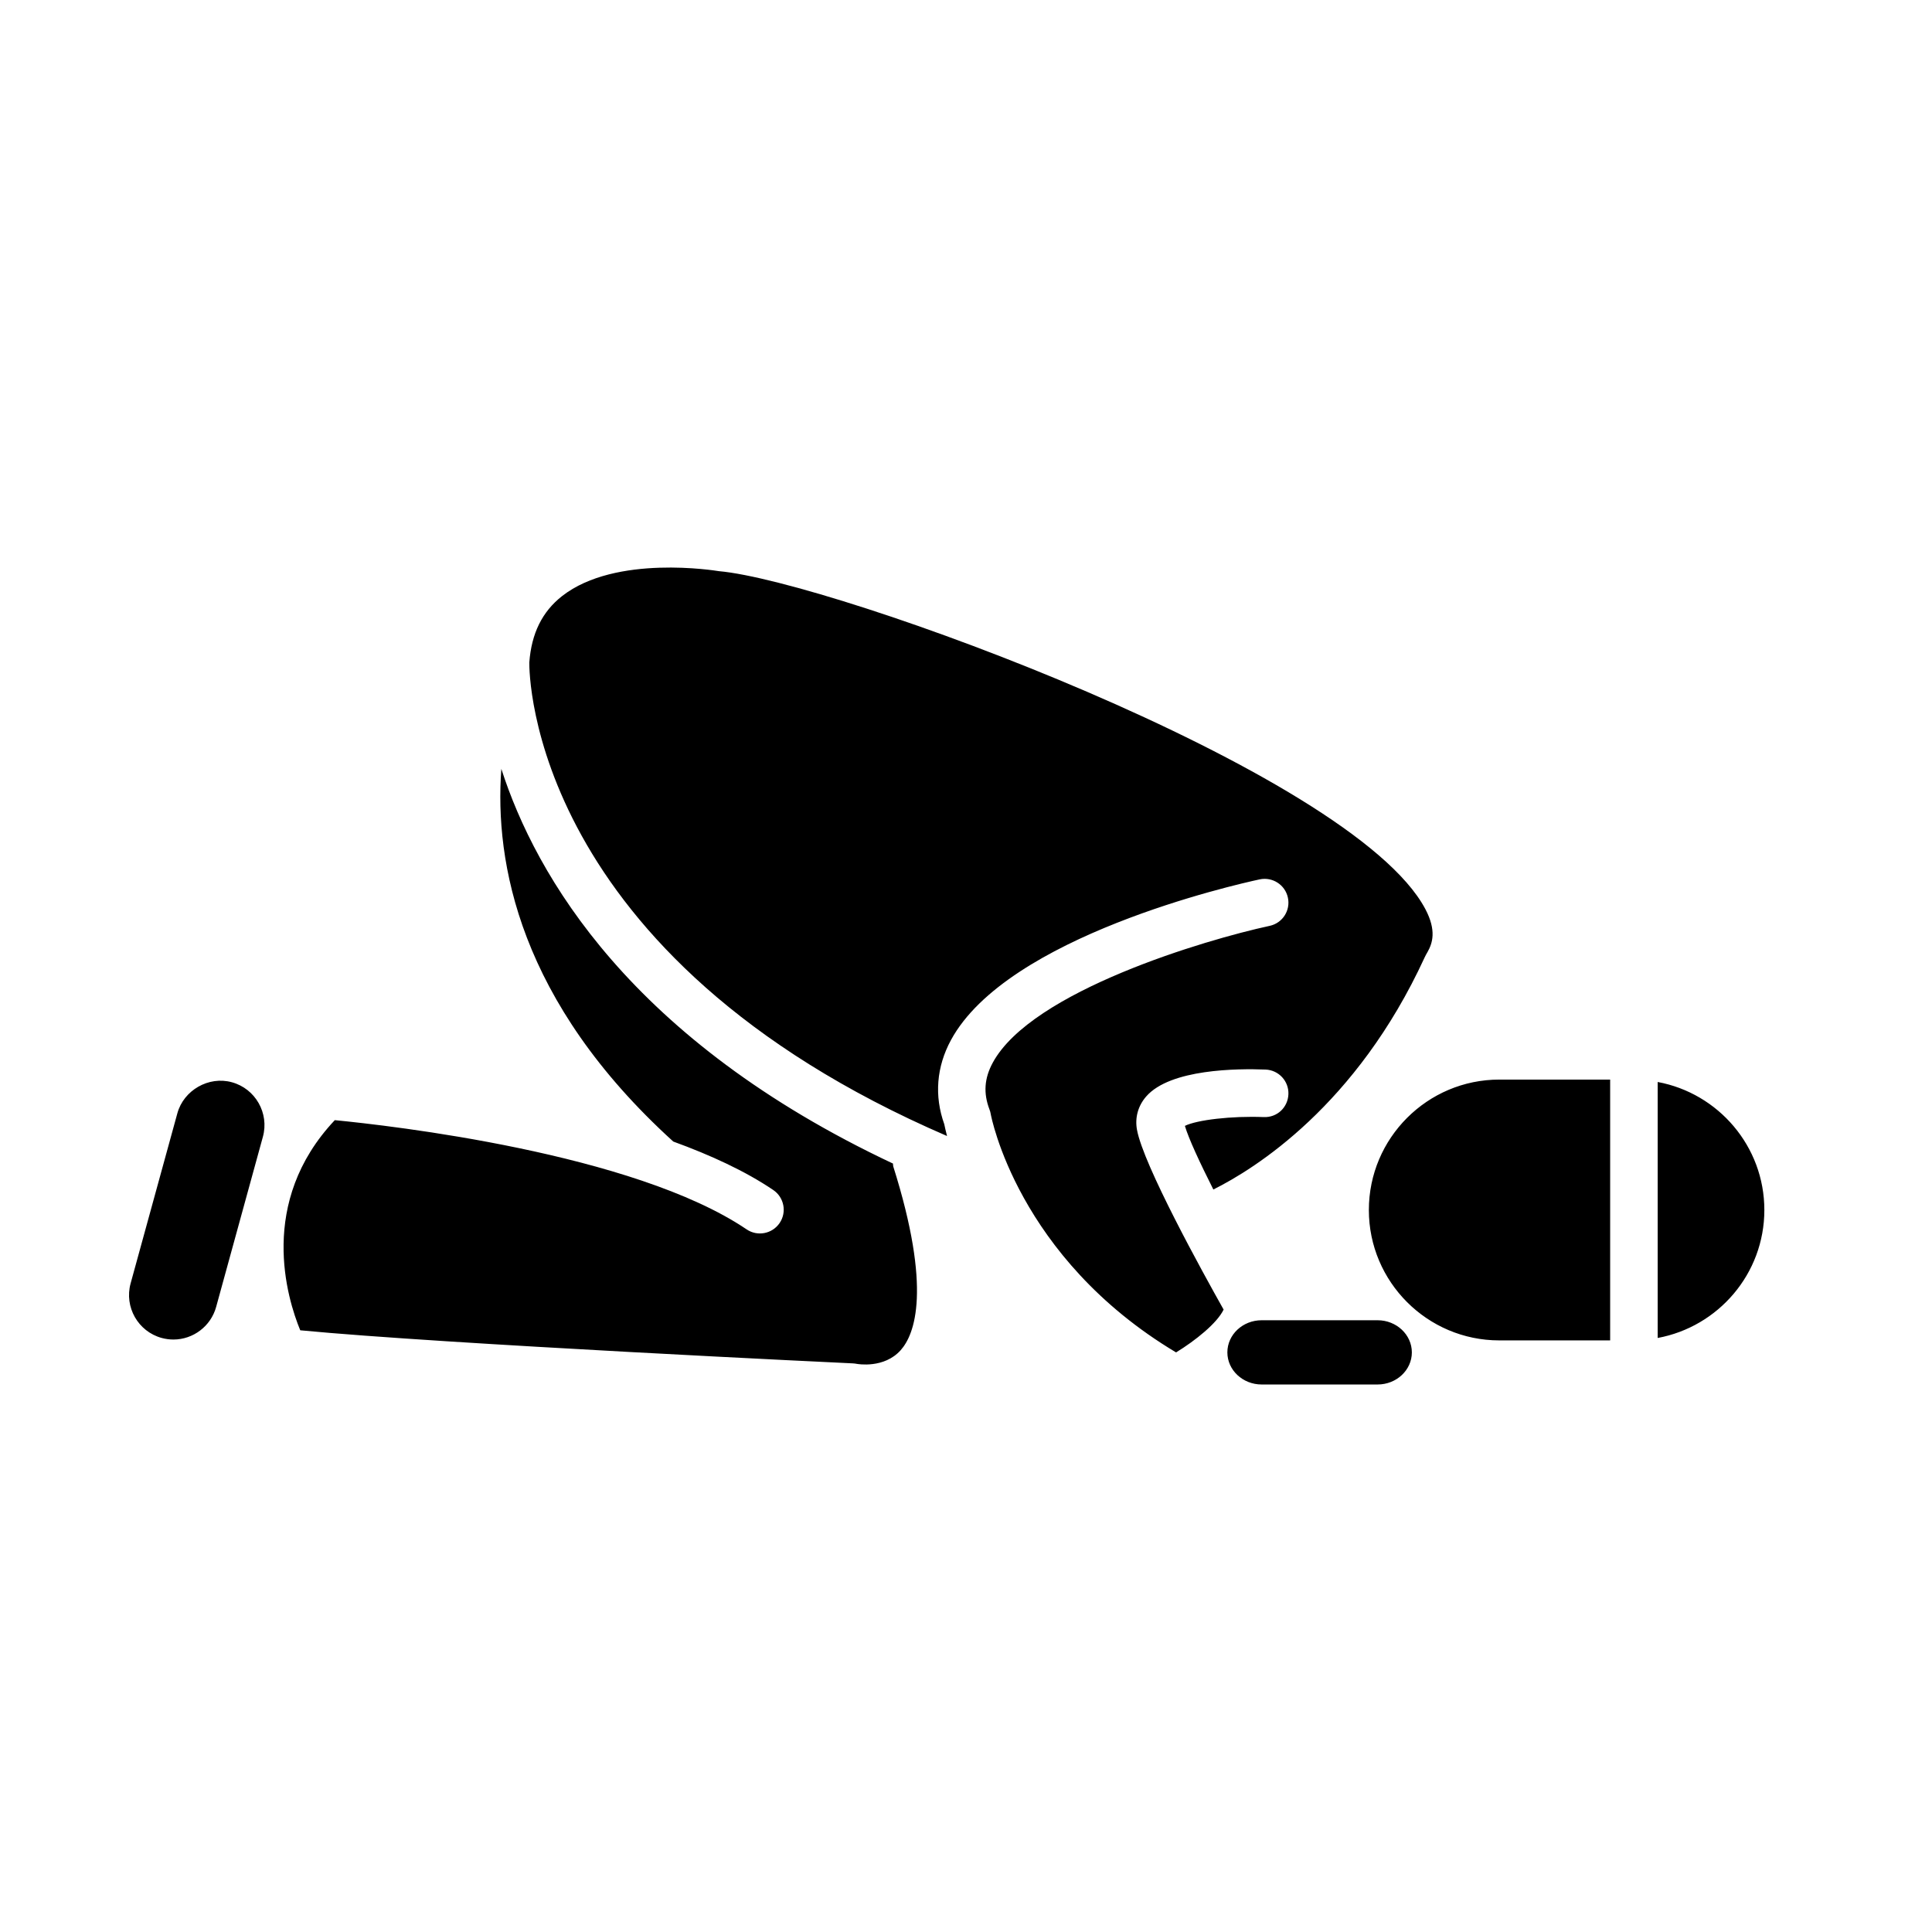 <?xml version="1.0" encoding="UTF-8"?>
<!-- Uploaded to: ICON Repo, www.iconrepo.com, Generator: ICON Repo Mixer Tools -->
<svg fill="#000000" width="800px" height="800px" version="1.1" viewBox="144 144 512 512" xmlns="http://www.w3.org/2000/svg">
 <path d="m380.7 453.04c10.344 32.73 5.699 44.602 2 48.758-4.394 4.945-11.43 3.676-11.66 3.637-0.332-0.062-0.66-0.109-0.992-0.125-1.117-0.047-108.49-5.109-146.48-8.77-3.488-8.469-11.336-33.953 9.156-55.688 14.43 1.402 79.176 8.676 109.14 28.945 2.875 1.953 6.793 1.188 8.746-1.684 1.953-2.883 1.195-6.793-1.684-8.746-7.406-5.016-16.602-9.242-26.504-12.848-40.785-37.039-47.398-73.941-45.562-98.762 9.117 28.348 34.352 71.918 103.79 104.6 0.031 0.23-0.008 0.453 0.062 0.68zm74.965 49.359c-42.082-25.168-49.043-62.812-49.113-63.18-0.07-0.418-0.172-0.82-0.332-1.203-1.645-4.32-1.371-8.266 0.875-12.398 10.305-18.988 56.465-32.613 73.383-36.258 3.402-0.73 5.566-4.086 4.824-7.484-0.73-3.402-4.086-5.551-7.477-4.832-6.801 1.465-66.887 15.09-81.797 42.555-3.863 7.117-4.473 14.824-1.785 22.332 0.125 0.629 0.371 1.738 0.73 3.125-110.52-47.719-110.74-122.59-110.7-125.51 0.574-7.707 3.426-13.461 8.691-17.586 14.211-11.109 40.746-6.715 41.531-6.598 30.125 2.637 167.74 52.781 187.23 89.543 3.031 5.723 1.883 9.078 0.59 11.375-0.293 0.496-0.574 1.008-0.789 1.48-18.074 39.281-45.027 56.008-55.977 61.473-3.59-7.133-6.535-13.461-7.543-16.863 3.156-1.582 12.43-2.676 20.891-2.332 3.582 0.148 6.398-2.574 6.543-6.047 0.141-3.473-2.566-6.398-6.039-6.543-7.391-0.293-25.285-0.195-31.66 7.141-2.148 2.473-3.016 5.598-2.434 8.801 1.699 9.352 17.422 37.816 22.961 47.664-1.711 3.586-7.449 8.199-12.598 11.348zm-250.21-71.59c-6.148-1.707-12.777 2.109-14.453 8.227l-12.391 45.09c-1.707 6.25 1.977 12.73 8.234 14.445 1.023 0.277 2.07 0.418 3.109 0.418 5.273 0 9.934-3.551 11.328-8.645l12.391-45.098c1.707-6.242-1.984-12.727-8.219-14.438zm303.63 63.07h-30.742c-5.008 0-9.078 3.816-9.078 8.516 0 4.691 4.078 8.508 9.078 8.508h30.742c5 0 9.07-3.816 9.07-8.508-0.004-4.688-4.074-8.516-9.07-8.516zm-2.324-29.211c0-19.059 15.508-34.566 34.566-34.566h29.379v69.117h-29.379c-19.059 0-34.566-15.5-34.566-34.551zm76.539 33.91v-67.84c16.051 2.977 28.27 17.027 28.27 33.93 0 16.895-12.215 30.945-28.27 33.91z"/>
</svg>